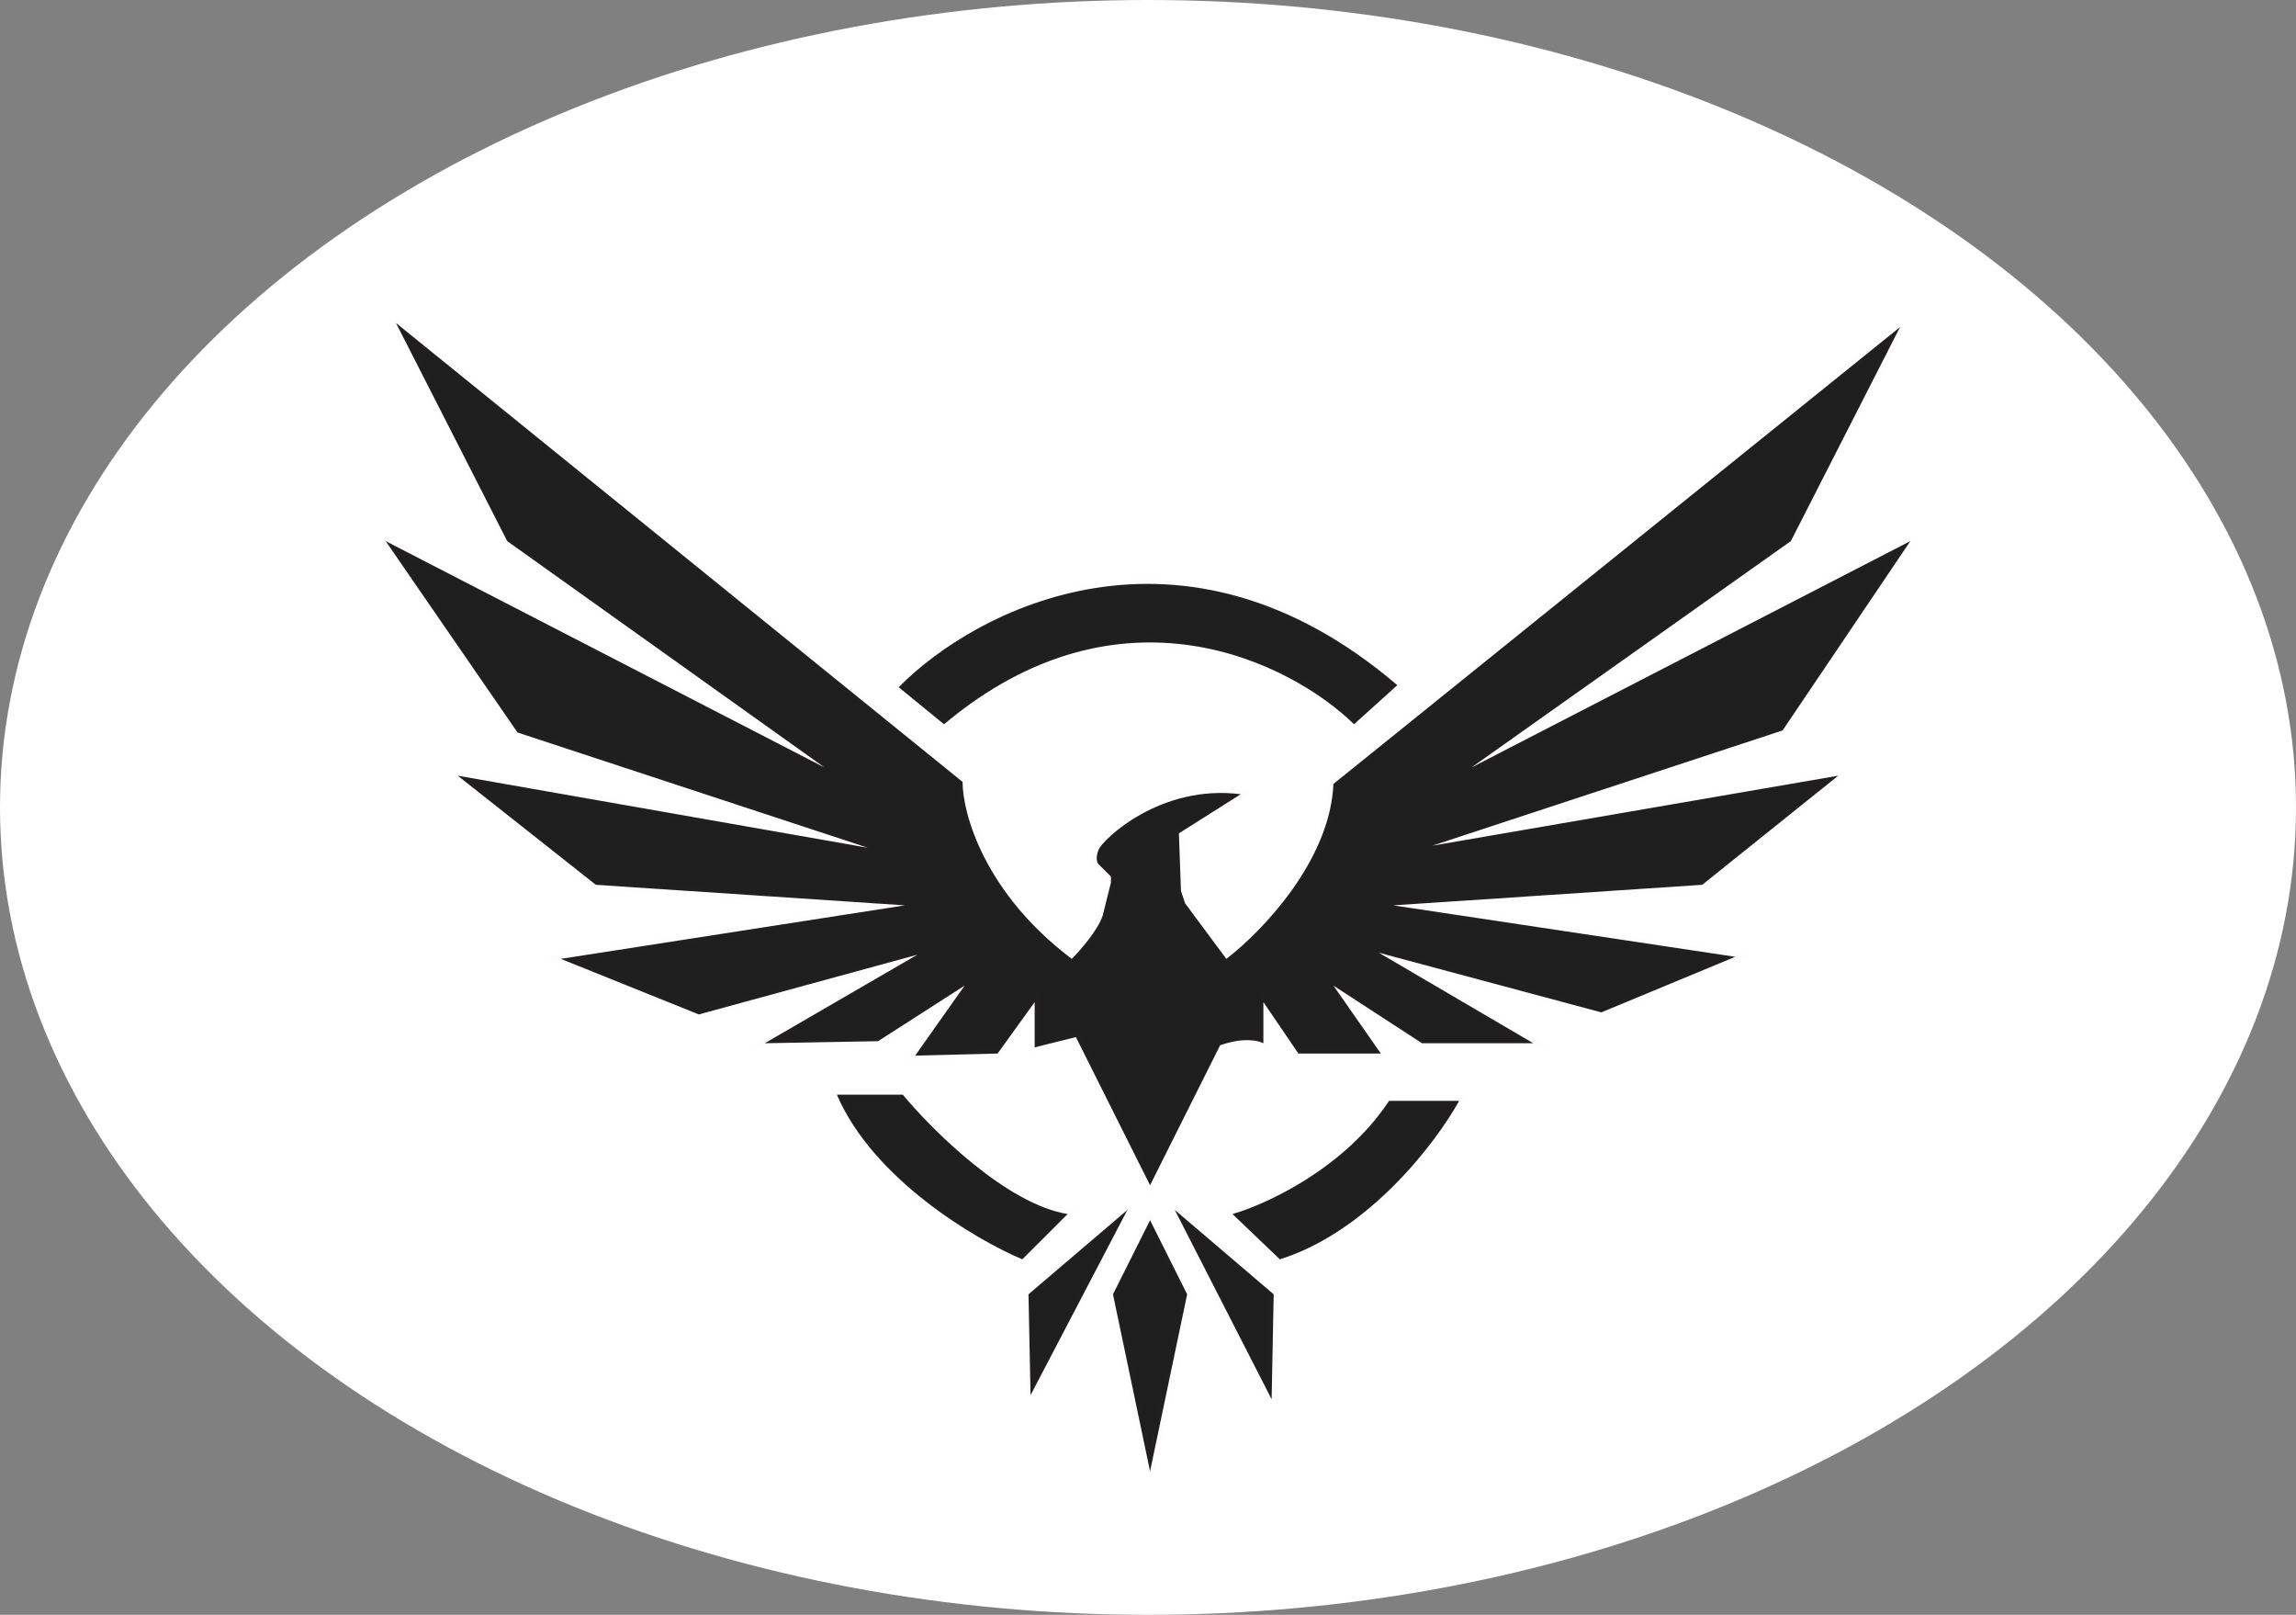 <svg width="256" height="180" viewBox="0 0 256 180" fill="none" xmlns="http://www.w3.org/2000/svg">
<rect x="0" y="0" width="256" height="180" fill="#808080" stroke="none"/>
<ellipse cx="128" cy="90" rx="128" ry="90" fill="white"/>
<path d="M107.324 87.154L44.149 36L56.554 60.315L91.932 85.548L43 60.315L57.703 81.649L96.757 94.495L51.041 86.466L66.432 98.624L100.892 100.918L62.527 106.882L77.919 113.075L102.27 106.423L85.27 116.287L97.905 116.057L107.554 109.864L102.041 117.663L111.23 117.434L115.365 111.699V116.746L119.959 115.599L128.23 132.115L136.041 116.516C138.614 115.599 140.329 115.981 140.865 116.287V111.699L144.77 117.434H153.959L148.676 109.864L158.554 116.287H170.959L153.73 106.194L178.541 112.846L193.473 106.652L155.338 100.918L189.797 98.624L204.959 86.466L159.703 94.265L198.757 81.419L213 60.315L164.068 85.548L199.676 60.315L211.851 36.459L148.676 87.383C148.308 96.009 140.559 103.976 136.73 106.882L132.135 100.688L131.676 99.312L131.446 92.889L138.338 88.531C129.378 87.383 122.946 93.577 122.486 94.724C122.119 95.642 122.333 96.177 122.486 96.33L123.865 97.706V98.394L122.946 102.065C122.395 103.716 120.419 105.964 119.5 106.882C109.759 99.541 107.324 90.671 107.324 87.154Z" fill="#1F1E1E"/>
<path d="M155.797 76.373C131.722 55.819 108.703 67.962 100.203 76.602L105.257 80.731C124.922 64.215 143.928 73.85 150.973 80.731L155.797 76.373Z" fill="#1F1E1E"/>
<path d="M119.041 135.326C112.241 134.225 103.955 125.998 100.662 122.022H93.311C97.354 131.438 108.779 138.179 113.986 140.373L119.041 135.326Z" fill="#1F1E1E"/>
<path d="M125.703 134.867L114.676 144.272L114.905 155.513L125.703 134.867Z" fill="#1F1E1E"/>
<path d="M124.095 144.272L128.23 136.014L132.365 144.272L128.23 164L124.095 144.272Z" fill="#1F1E1E"/>
<path d="M141.784 155.971L130.986 134.867L142.014 144.272L141.784 155.971Z" fill="#1F1E1E"/>
<path d="M154.878 122.71C149.916 130.234 141.171 134.256 137.419 135.326L142.703 140.373C152.627 137.253 160.162 127.298 162.689 122.71H154.878Z" fill="#1F1E1E"/>
<path d="M107.324 87.154L44.149 36L56.554 60.315L91.932 85.548L43 60.315L57.703 81.649L96.757 94.495L51.041 86.466L66.432 98.624L100.892 100.918L62.527 106.882L77.919 113.075L102.27 106.423L85.27 116.287L97.905 116.057L107.554 109.864L102.041 117.663L111.23 117.434L115.365 111.699V116.746L119.959 115.599L128.23 132.115L136.041 116.516C138.614 115.599 140.329 115.981 140.865 116.287V111.699L144.77 117.434H153.959L148.676 109.864L158.554 116.287H170.959L153.73 106.194L178.541 112.846L193.473 106.652L155.338 100.918L189.797 98.624L204.959 86.466L159.703 94.265L198.757 81.419L213 60.315L164.068 85.548L199.676 60.315L211.851 36.459L148.676 87.383C148.308 96.009 140.559 103.976 136.73 106.882L132.135 100.688L131.676 99.312L131.446 92.889L138.338 88.531C129.378 87.383 122.946 93.577 122.486 94.724C122.119 95.642 122.333 96.177 122.486 96.33L123.865 97.706V98.394L122.946 102.065C122.395 103.716 120.419 105.964 119.5 106.882C109.759 99.541 107.324 90.671 107.324 87.154Z" stroke="#875252" stroke-opacity="0.01"/>
<path d="M155.797 76.373C131.722 55.819 108.703 67.962 100.203 76.602L105.257 80.731C124.922 64.215 143.928 73.85 150.973 80.731L155.797 76.373Z" stroke="#875252" stroke-opacity="0.01"/>
<path d="M119.041 135.326C112.241 134.225 103.955 125.998 100.662 122.022H93.311C97.354 131.438 108.779 138.179 113.986 140.373L119.041 135.326Z" stroke="#875252" stroke-opacity="0.01"/>
<path d="M125.703 134.867L114.676 144.272L114.905 155.513L125.703 134.867Z" stroke="#875252" stroke-opacity="0.01"/>
<path d="M124.095 144.272L128.23 136.014L132.365 144.272L128.23 164L124.095 144.272Z" stroke="#875252" stroke-opacity="0.01"/>
<path d="M141.784 155.971L130.986 134.867L142.014 144.272L141.784 155.971Z" stroke="#875252" stroke-opacity="0.01"/>
<path d="M154.878 122.71C149.916 130.234 141.171 134.256 137.419 135.326L142.703 140.373C152.627 137.253 160.162 127.298 162.689 122.71H154.878Z" stroke="#875252" stroke-opacity="0.01"/>
</svg>
